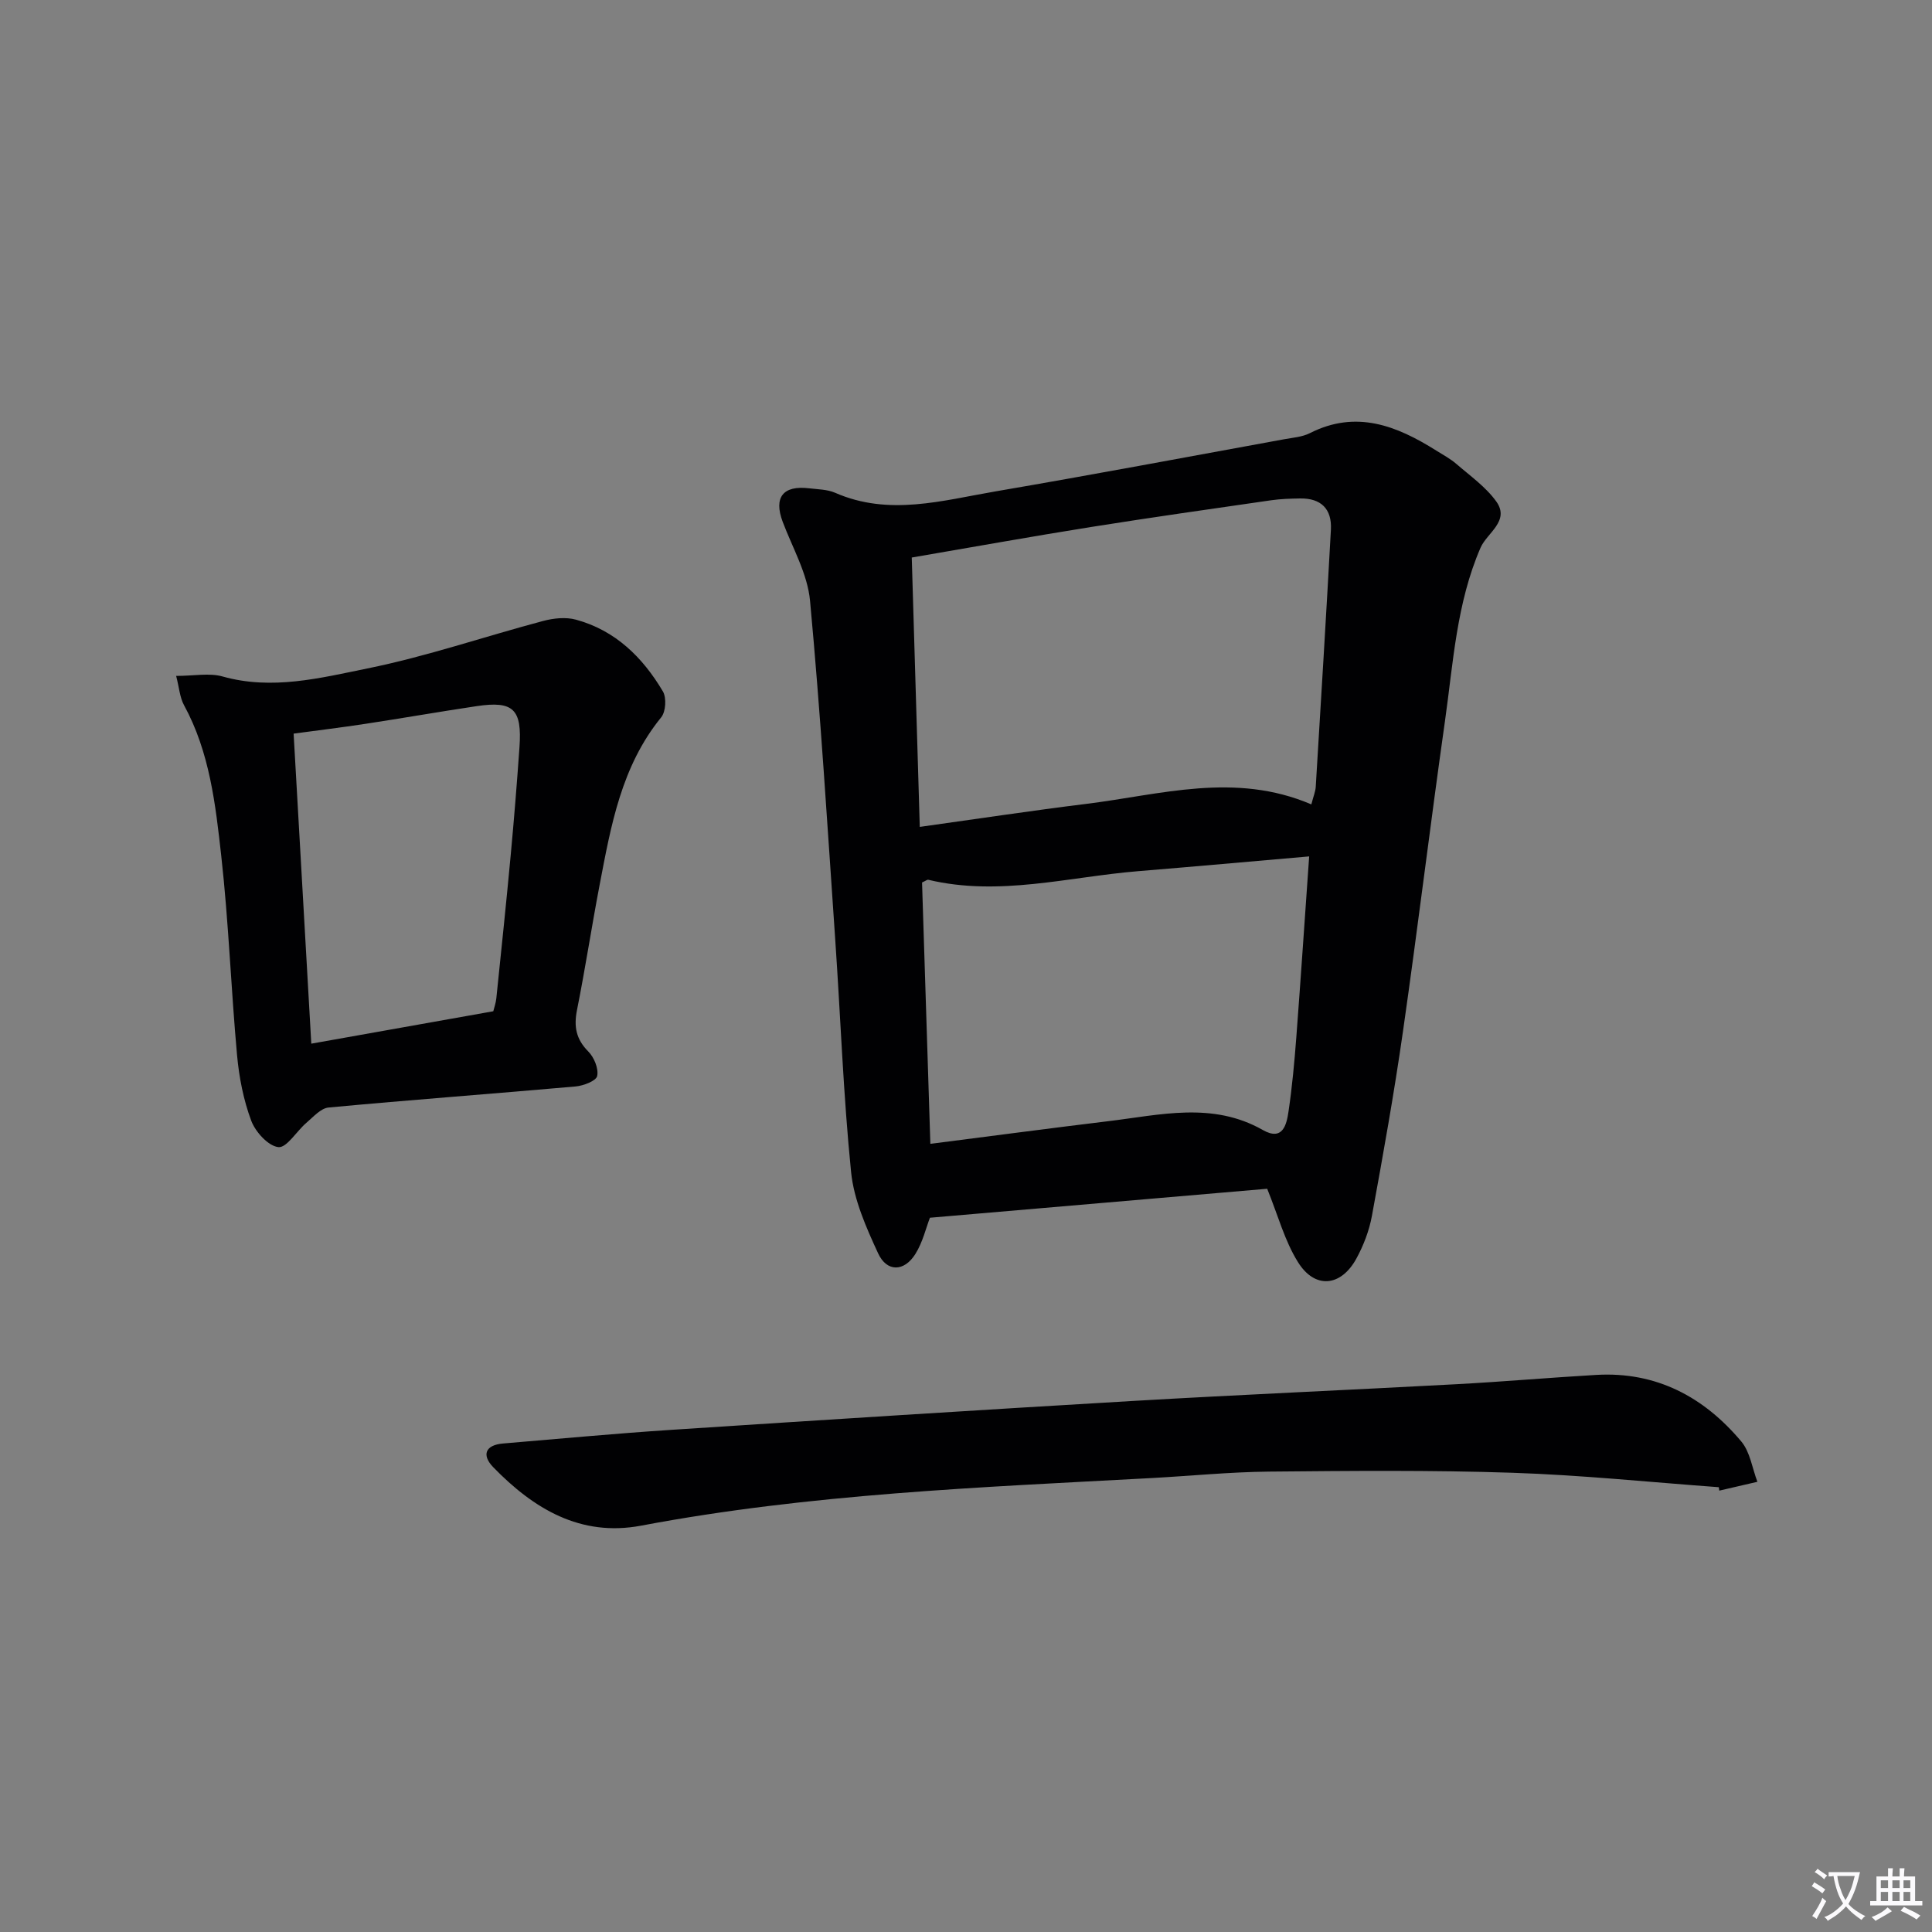 <svg enable-background="new 0 0 400 400" viewBox="0 0 400 400" xmlns="http://www.w3.org/2000/svg"><rect x="0" y="0" width="400" height="400" fill="#808080" stroke="none"/><path d="m377.9 391.2c-.2.3-.4.5-.6.8-.7-.6-1.4-1-2.2-1.5.2-.3.4-.5.5-.8.6.4 1.4.8 2.3 1.5zm-1.8 6.1c-.2-.2-.5-.4-.9-.6.4-.6.8-1.2 1.2-1.9s.7-1.3.9-1.9c.3.3.5.5.8.7-.7 1.3-1.4 2.6-2 3.7zm2.2-9c-.3.3-.5.5-.6.8-.6-.6-1.3-1.1-2-1.5.3-.3.5-.5.6-.7.6.5 1.3.9 2 1.4zm.3.2v-.9h2 4.5c-.3 1.3-.6 2.5-1 3.6s-.9 2.1-1.4 3c.4.5 1 1 1.6 1.4s1.2.8 1.9 1.1c-.3.2-.5.4-.8.8-.4-.3-1-.7-1.6-1.2s-1.2-1.1-1.6-1.6c-.5.6-1.1 1.1-1.7 1.6s-1.4.9-2.1 1.4c-.1-.3-.3-.5-.7-.8.6-.2 1.2-.5 1.9-1s1.4-1.1 2-1.8c-.5-.8-.9-1.6-1.2-2.5s-.6-2-.8-3.2c-.4.1-.7.1-1 .1zm2.5 2.7c.3 1 .7 1.7 1 2.2.3-.5.6-1.1 1-2s.6-1.9.9-3h-3.2-.4c.1.9.3 1.8.7 2.8z" fill="#fbfafc"/><path d="m396.5 388.5v1.5 3.6h1.5v.9c-.4 0-1 0-1.7 0h-7.9c-.5 0-.9 0-1.2 0v-.9h1.3v-3.5c0-.7 0-1.2 0-1.6h2.4c0-.8 0-1.4 0-1.7h1c0 .3-.1.8-.1 1.7h1.5c0-.8 0-1.4 0-1.7h1c0 .3-.1.9-.1 1.7zm-8.2 9.2c-.2-.3-.5-.5-.8-.8.8-.3 1.4-.6 1.9-.9s1-.7 1.4-1.1c.3.3.6.5.9.8-1.6 1-2.8 1.6-3.4 2zm2.6-6.8v-1.6h-1.5v1.6zm0 2.7v-1.9h-1.5v1.9zm2.4-2.7v-1.6h-1.5v1.6zm0 2.7v-1.9h-1.5v1.9zm.2 2 .7-.8c.4.2.9.5 1.6.8s1.3.7 1.8 1c-.3.3-.5.5-.8.8-.4-.3-1.5-1-3.3-1.8zm2-4.7v-1.6h-1.4v1.6zm0 2.7v-1.9h-1.4v1.9z" fill="#fbfafc"/><g fill="#010103"><path d="m262.36 246.12c-22.77 1.96-46.23 3.97-69.83 6-.81 2.1-1.49 5.07-3.01 7.5-2.32 3.71-5.91 3.79-7.72-.14-2.47-5.35-5.01-11.06-5.59-16.81-1.62-16.02-2.18-32.14-3.29-48.22-1.61-23.37-3.04-46.75-5.21-70.07-.52-5.58-3.62-10.93-5.66-16.34-1.9-5.05.04-7.6 5.49-6.94 1.81.22 3.76.22 5.38.93 11.15 4.88 22.22 1.58 33.23-.3 19.94-3.41 39.83-7.16 59.73-10.79 1.79-.33 3.73-.46 5.31-1.26 9.6-4.87 17.99-1.54 26.16 3.6 1.41.88 2.9 1.68 4.15 2.75 2.87 2.49 6.12 4.77 8.29 7.8 2.89 4.04-1.94 6.51-3.26 9.57-4.99 11.51-5.65 23.82-7.37 35.93-3.03 21.36-5.62 42.79-8.68 64.14-1.83 12.8-4.11 25.54-6.44 38.27-.56 3.05-1.73 6.11-3.22 8.84-3.2 5.85-8.61 6.35-12.1.71-2.73-4.37-4.1-9.58-6.36-15.17zm9.14-79.58c.44-1.72.85-2.66.91-3.63 1.08-17.75 2.17-35.5 3.14-53.25.23-4.27-2.03-6.53-6.37-6.46-1.99.03-4 .09-5.97.37-12.47 1.8-24.95 3.57-37.39 5.55-12.23 1.95-24.43 4.15-37.05 6.31.56 18.68 1.1 36.91 1.66 55.77 11.89-1.66 23.18-3.37 34.51-4.77 15.36-1.9 30.72-6.66 46.56.11zm-.45 10.77c-12.33 1.07-23.88 2.11-35.44 3.06-14.44 1.19-28.77 5.27-43.41 1.78-.23-.06-.55.22-1.3.56.57 17.81 1.14 35.79 1.72 54.11 12.78-1.63 24.76-3.23 36.76-4.68 10.78-1.29 21.64-4.12 32.08 1.82 4.12 2.34 4.91-1.08 5.32-3.88.75-5.09 1.22-10.22 1.61-15.35.93-12.23 1.74-24.48 2.66-37.42z"/><path d="m36.47 139.94c3.72 0 6.87-.66 9.62.12 10.23 2.88 20.2.32 29.95-1.66 12.3-2.49 24.26-6.61 36.42-9.84 2.15-.57 4.68-.84 6.77-.27 8.16 2.21 13.83 7.8 18.01 14.85.78 1.31.61 4.21-.35 5.38-8.25 10.13-10.4 22.43-12.74 34.66-1.65 8.63-2.97 17.32-4.69 25.94-.68 3.41-.2 6.02 2.33 8.57 1.21 1.21 2.17 3.55 1.85 5.08-.21 1.02-2.85 2.03-4.48 2.17-17.04 1.51-34.1 2.77-51.13 4.36-1.62.15-3.17 1.95-4.6 3.17-2.02 1.72-4.07 5.21-5.79 5.03-2.11-.23-4.76-3.15-5.63-5.48-1.6-4.29-2.51-8.96-2.93-13.55-1.25-13.74-1.74-27.55-3.27-41.25-1.19-10.67-2.39-21.47-7.71-31.22-.88-1.61-1-3.64-1.63-6.06zm27.98 76.14c12.75-2.27 25.1-4.47 37.68-6.71.19-.77.53-1.71.63-2.68 1.02-9.89 2.06-19.78 2.98-29.68.69-7.43 1.29-14.86 1.81-22.3.56-7.89-1.27-9.65-8.87-8.51-7.71 1.15-15.38 2.5-23.08 3.67-4.82.74-9.67 1.32-14.81 2.02 1.25 21.76 2.44 42.76 3.66 64.19z"/><path d="m355.86 307.91c-14.24-1.04-28.47-2.52-42.74-2.99-16.78-.56-33.6-.4-50.39-.24-8.13.08-16.25.9-24.38 1.34-35.33 1.91-70.7 3.26-105.61 9.85-12.56 2.37-22.27-3.51-30.62-12.1-2.4-2.48-1.71-4.59 2.04-4.91 11.58-.97 23.15-2.06 34.74-2.82 31.83-2.08 63.67-4.11 95.51-5.98 22.4-1.31 44.82-2.27 67.23-3.48 9.62-.52 19.23-1.36 28.85-1.92 12.42-.72 22.28 4.55 30.04 13.8 1.82 2.18 2.25 5.52 3.32 8.33-2.63.61-5.26 1.22-7.89 1.83-.03-.24-.06-.47-.1-.71z"/></g></svg>